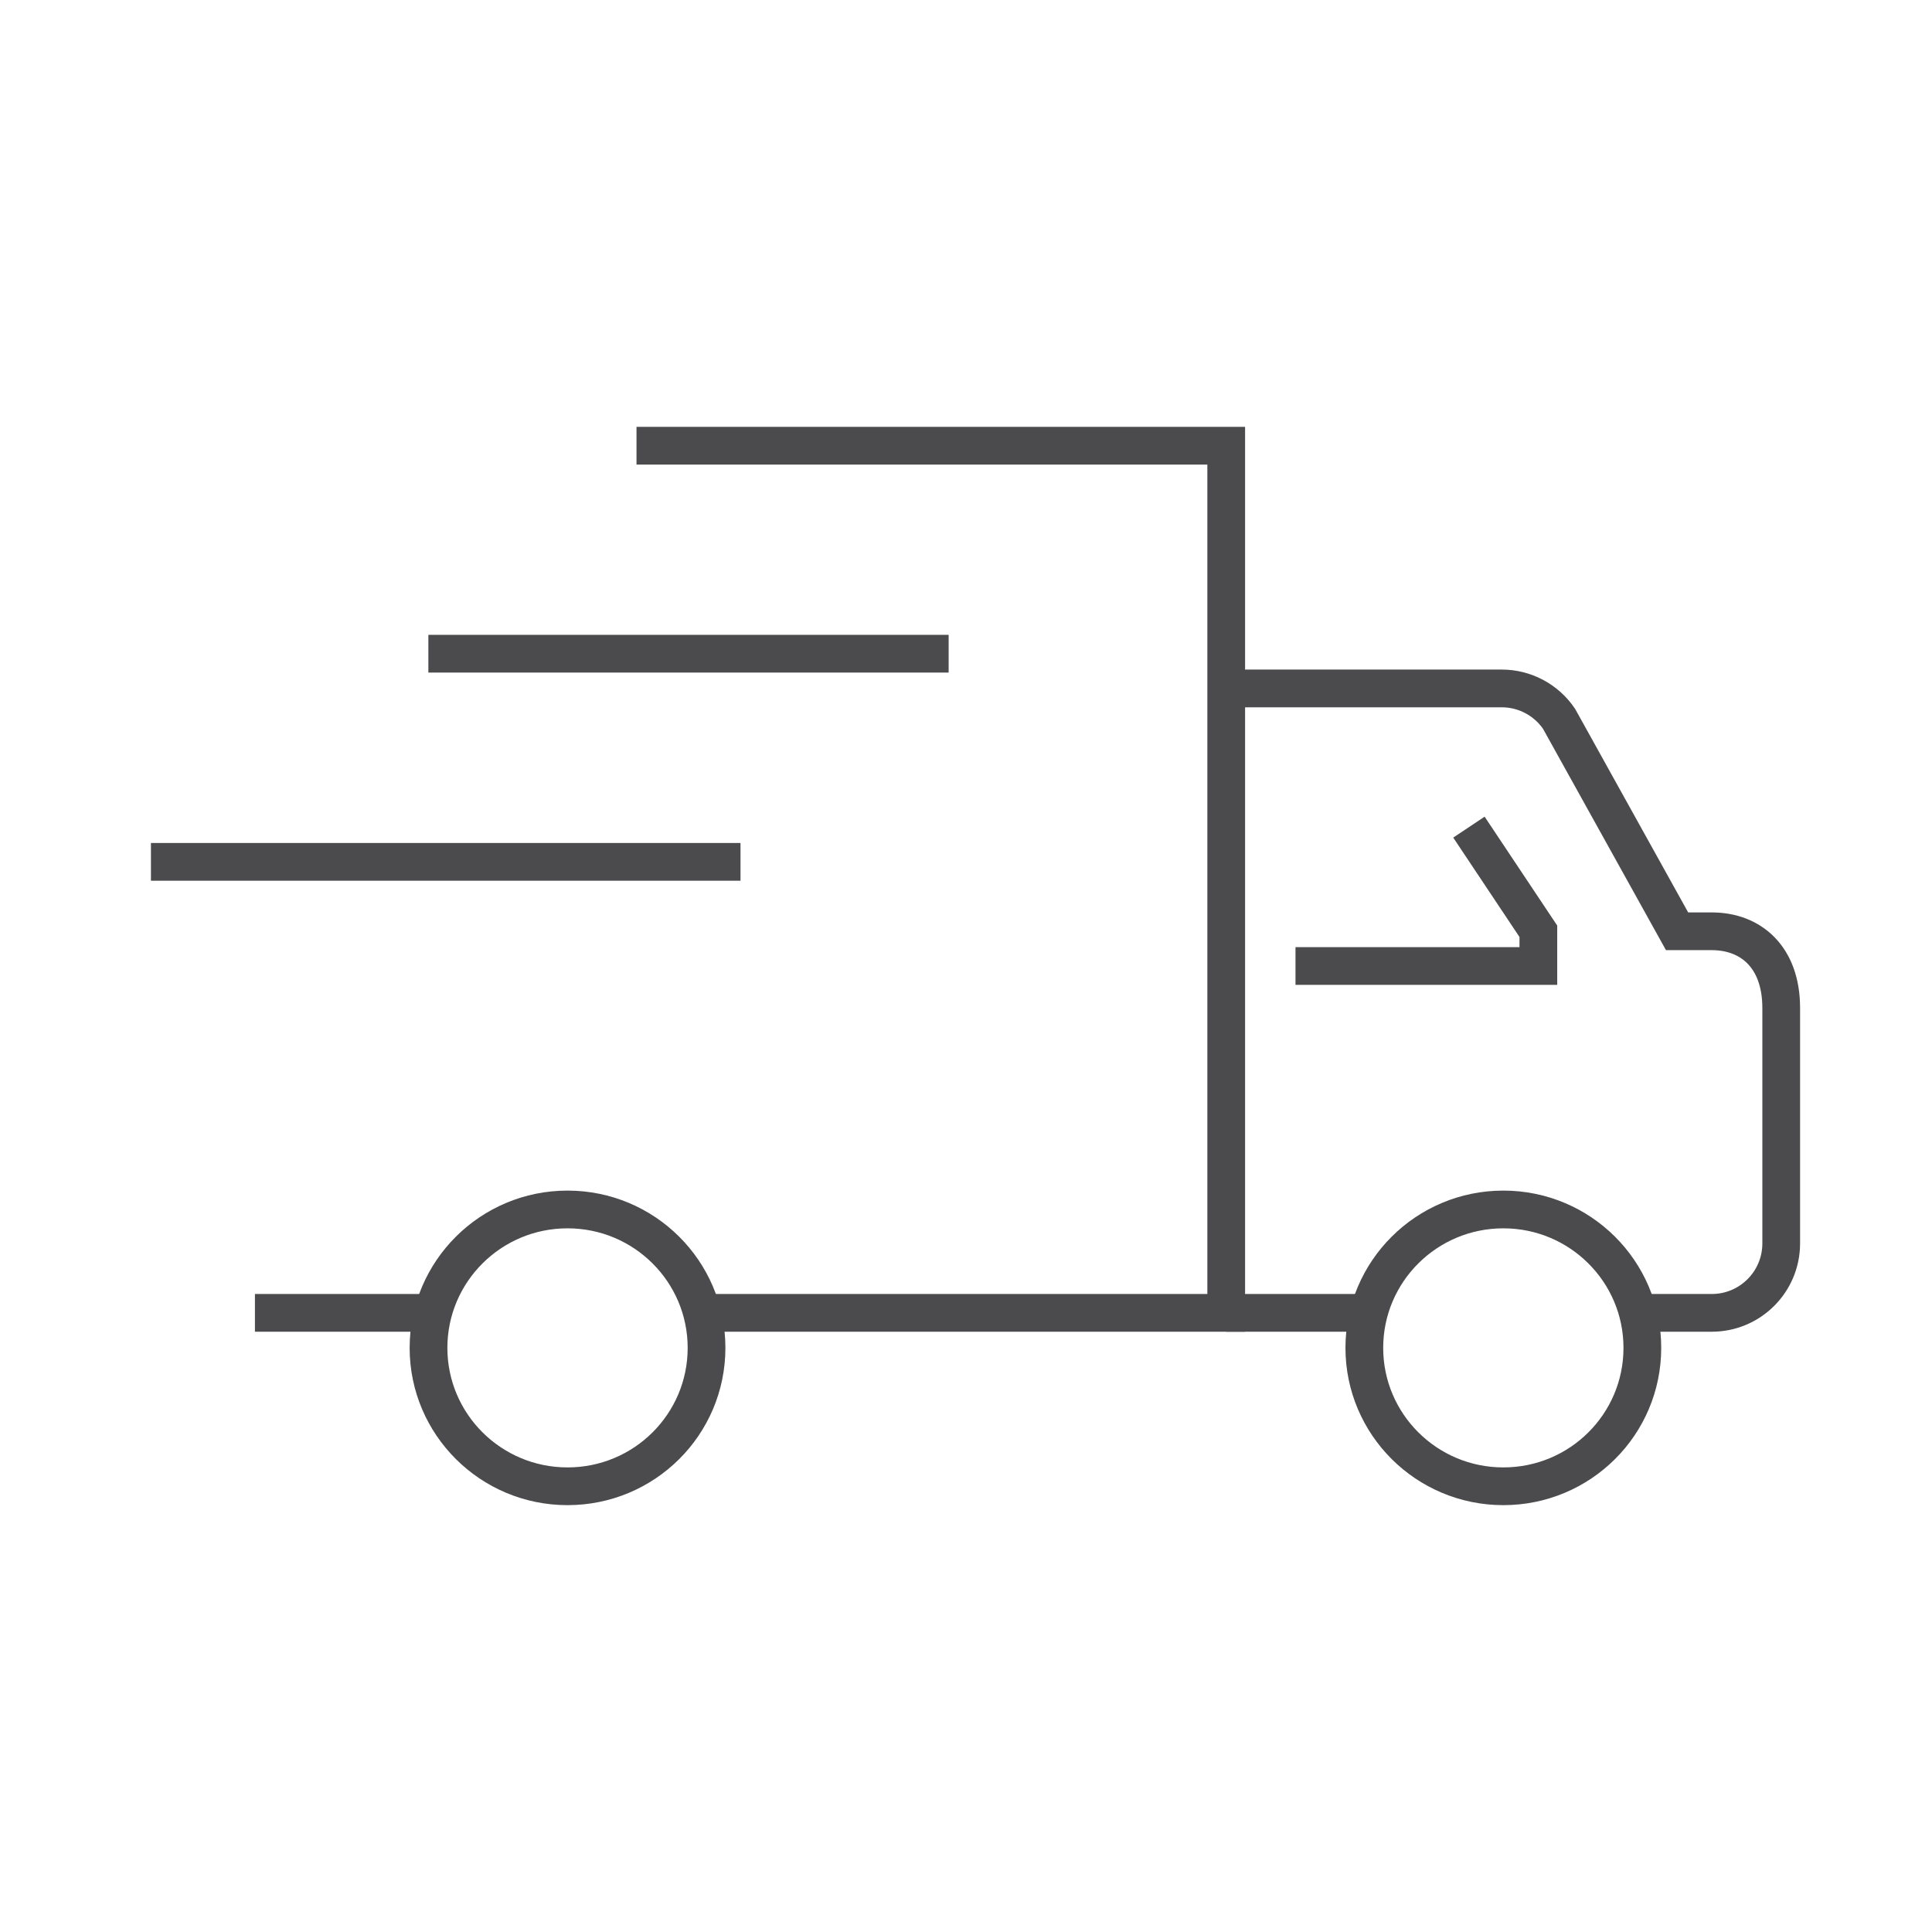 <?xml version="1.0" encoding="UTF-8"?>
<svg id="Layer_1" data-name="Layer 1" xmlns="http://www.w3.org/2000/svg" viewBox="0 0 128 128">
  <defs>
    <style>
      .cls-1 {
        fill: none;
        stroke: #4b4b4d;
        stroke-miterlimit: 10;
        stroke-width: 2.5px;
      }
    </style>
  </defs>
  <path class="cls-1" d="m81.24,45.61h18.25c1.52,0,2.94.75,3.8,2.01l7.82,14.08h2.3c2.59,0,4.6,1.71,4.6,5.08v15.6c0,2.54-2.06,4.6-4.6,4.6h-4.6"/>
  <polyline class="cls-1" points="42.17 29.53 81.24 29.53 81.24 86.98 46.76 86.98"/>
  <line class="cls-1" x1="28.38" y1="86.98" x2="16.89" y2="86.98"/>
  <path class="cls-1" d="m108.81,89.3c0,5.07-4.12,9.17-9.21,9.17s-9.21-4.11-9.21-9.17,4.12-9.17,9.21-9.17,9.21,4.11,9.21,9.17Z"/>
  <path class="cls-1" d="m46.81,89.3c0,5.07-4.12,9.17-9.21,9.17s-9.21-4.11-9.21-9.17,4.12-9.17,9.21-9.17,9.21,4.11,9.21,9.17Z"/>
  <line class="cls-1" x1="81.24" y1="86.98" x2="90.43" y2="86.98"/>
  <polyline class="cls-1" points="85.83 64 101.92 64 101.92 61.7 97.32 54.8"/>
  <line class="cls-1" x1="10" y1="57.1" x2="49.06" y2="57.1"/>
  <line class="cls-1" x1="28.38" y1="43.31" x2="62.85" y2="43.31"/>
</svg>